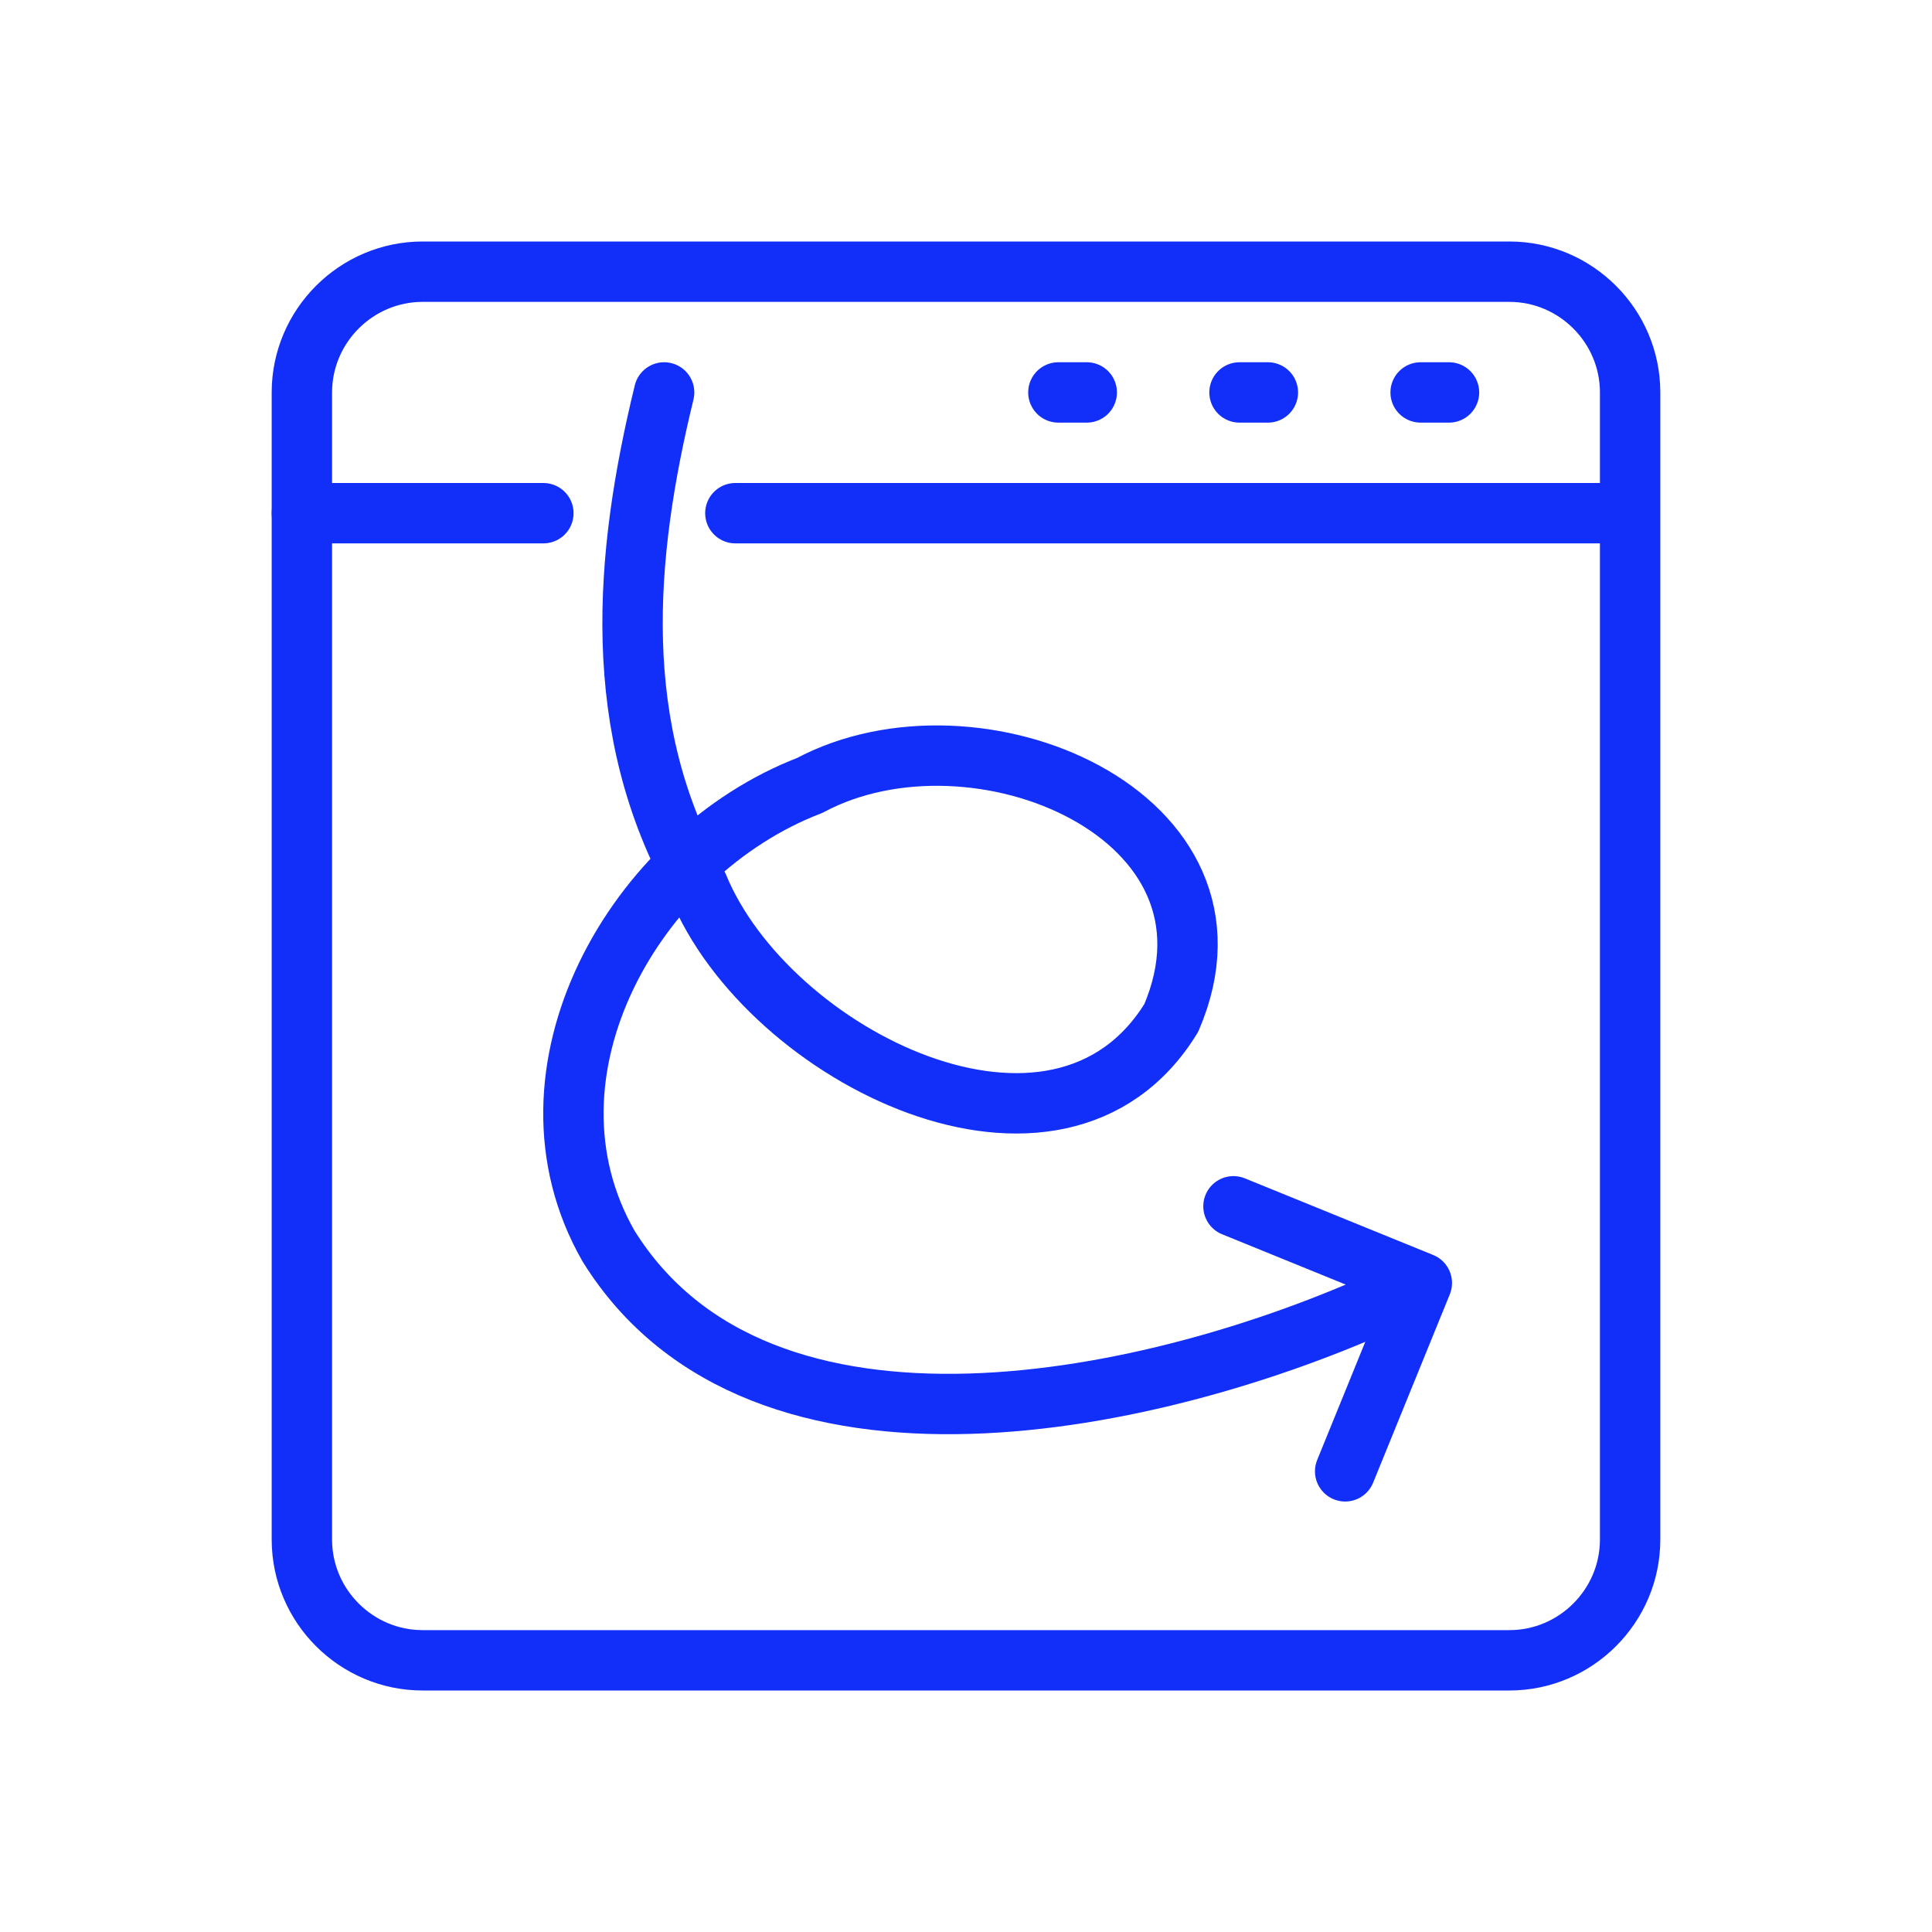 <?xml version="1.0" encoding="UTF-8"?>
<svg id="Layer_1" data-name="Layer 1" xmlns="http://www.w3.org/2000/svg" viewBox="0 0 32 32">
  <defs>
    <style>
      .cls-1 {
        stroke-miterlimit: 10;
      }

      .cls-1, .cls-2 {
        fill: none;
        stroke: #112ff9;
        stroke-linecap: round;
      }

      .cls-2 {
        stroke-linejoin: round;
      }
    </style>
  </defs>
  <path class="cls-1" d="M7,27.5c-1.1,0-2-.9-2-2v-15s0-4,0-4c0-1.1.9-2,2-2h18c1.1,0,2,.9,2,2v19c0,1.1-.9,2-2,2H7Z"/>
  <line class="cls-1" x1="23.53" y1="6.5" x2="24" y2="6.5"/>
  <line class="cls-1" x1="20.53" y1="6.5" x2="21" y2="6.5"/>
  <line class="cls-1" x1="17.53" y1="6.5" x2="18" y2="6.5"/>
  <line class="cls-1" x1="9" y1="8.5" x2="5" y2="8.5"/>
  <line class="cls-1" x1="26.75" y1="8.5" x2="12.18" y2="8.5"/>
  <path class="cls-2" d="M11,6.5c-.66,2.71-.91,5.57.56,8.17,1.15,2.82,5.97,5.24,7.84,2.19,1.44-3.36-3.24-5.32-5.99-3.85-2.89,1.11-4.98,4.75-3.33,7.63,2.52,4.05,9.1,2.62,12.92.87"/>
  <polyline class="cls-2" points="22.28 24.37 23.55 21.25 20.43 19.98"/>
</svg>